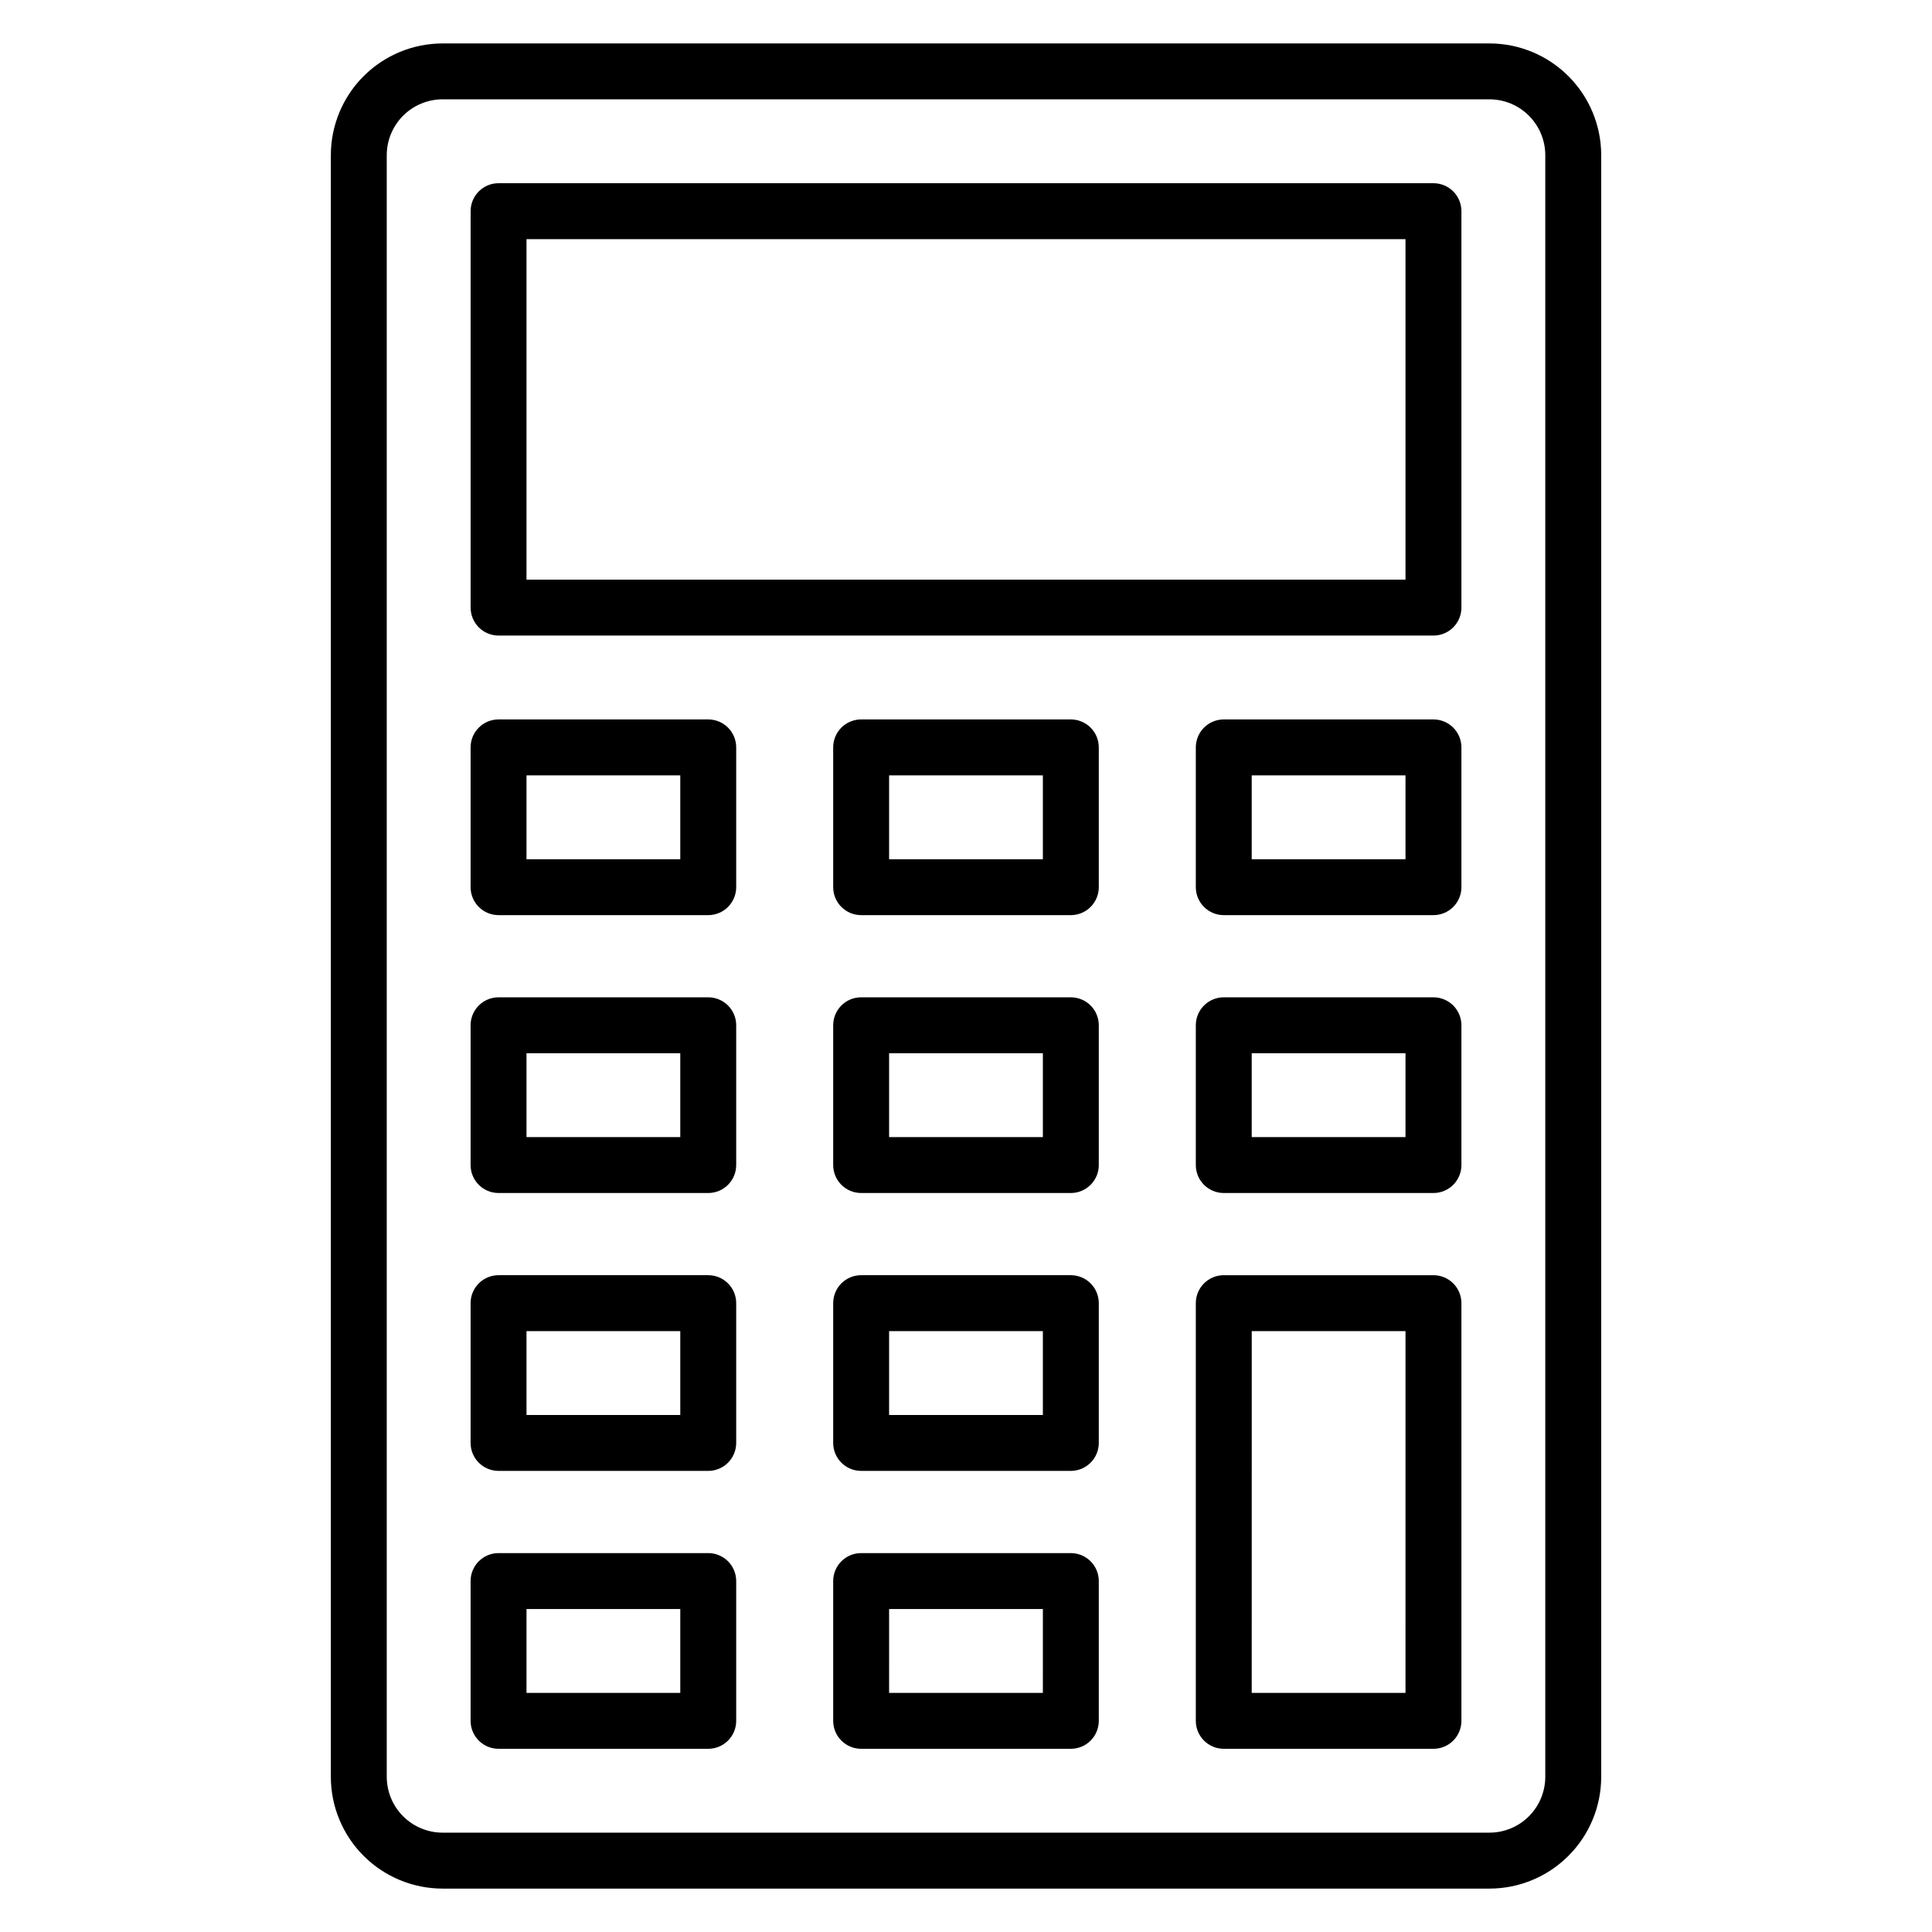 <?xml version="1.0" encoding="UTF-8"?>
<!-- The Best Svg Icon site in the world: iconSvg.co, Visit us! https://iconsvg.co -->
<svg fill="#000000" width="800px" height="800px" version="1.1" viewBox="144 144 512 512" xmlns="http://www.w3.org/2000/svg">
 <g>
  <path d="m331.69 460.16h-55.566c-4.094 0-7.41-3.316-7.41-7.41v-37.043c0-4.094 3.316-7.41 7.41-7.41h55.566c1.965 0 3.852 0.781 5.238 2.168 1.391 1.391 2.172 3.277 2.172 5.242v37.043c0 1.965-0.781 3.852-2.172 5.238-1.387 1.391-3.273 2.172-5.238 2.172zm-48.16-14.816h40.75v-22.227h-40.75z"/>
  <path d="m427.78 386.52h-55.566c-4.094 0-7.41-3.32-7.41-7.41v-37.047c0-4.09 3.316-7.406 7.41-7.406h55.566c1.965 0 3.852 0.781 5.238 2.168 1.391 1.391 2.172 3.273 2.172 5.238v37.047c0 1.965-0.781 3.848-2.172 5.238-1.387 1.391-3.273 2.172-5.238 2.172zm-48.16-14.816h40.75v-22.227h-40.75z"/>
  <path d="m523.88 312.43h-247.75c-4.094 0-7.41-3.316-7.41-7.41v-105.06c0-4.094 3.316-7.41 7.41-7.41h247.75c1.965 0 3.852 0.781 5.242 2.172 1.387 1.387 2.168 3.273 2.168 5.238v105.06c0 1.965-0.781 3.848-2.168 5.238-1.391 1.391-3.277 2.172-5.242 2.172zm-240.35-14.816 232.94-0.004v-90.238h-232.94z"/>
  <path d="m523.88 386.52h-55.566c-4.09 0-7.41-3.32-7.41-7.41v-37.047c0-4.09 3.32-7.406 7.41-7.406h55.566c1.965 0 3.852 0.781 5.242 2.168 1.387 1.391 2.168 3.273 2.168 5.238v37.047c0 1.965-0.781 3.848-2.168 5.238-1.391 1.391-3.277 2.172-5.242 2.172zm-48.16-14.816h40.75v-22.227h-40.75z"/>
  <path d="m331.69 607.45h-55.566c-4.094 0-7.41-3.316-7.41-7.41v-37.043c0-4.094 3.316-7.41 7.41-7.41h55.566c1.965 0 3.852 0.781 5.238 2.172 1.391 1.387 2.172 3.273 2.172 5.238v37.043c0 1.965-0.781 3.852-2.172 5.242-1.387 1.387-3.273 2.168-5.238 2.168zm-48.16-14.816h40.75v-22.227h-40.75z"/>
  <path d="m427.78 607.45h-55.566c-4.094 0-7.41-3.316-7.41-7.41v-37.043c0-4.094 3.316-7.41 7.41-7.41h55.566c1.965 0 3.852 0.781 5.238 2.172 1.391 1.387 2.172 3.273 2.172 5.238v37.043c0 1.965-0.781 3.852-2.172 5.242-1.387 1.387-3.273 2.168-5.238 2.168zm-48.16-14.816h40.75l0.004-22.227h-40.75z"/>
  <path d="m331.69 386.52h-55.566c-4.094 0-7.41-3.32-7.41-7.41v-37.047c0-4.09 3.316-7.406 7.41-7.406h55.566c1.965 0 3.852 0.781 5.238 2.168 1.391 1.391 2.172 3.273 2.172 5.238v37.047c0 1.965-0.781 3.848-2.172 5.238-1.387 1.391-3.273 2.172-5.238 2.172zm-48.16-14.816h40.75v-22.227h-40.75z"/>
  <path d="m538.7 644.5h-277.39c-7.859 0-15.395-3.125-20.953-8.684-5.559-5.555-8.68-13.094-8.68-20.953v-429.72c0-7.859 3.121-15.395 8.68-20.953s13.094-8.68 20.953-8.68h277.39c7.859 0 15.398 3.121 20.953 8.68 5.559 5.559 8.684 13.094 8.684 20.953v429.72c0 7.859-3.125 15.398-8.684 20.953-5.555 5.559-13.094 8.684-20.953 8.684zm-277.39-474.18c-3.93 0-7.695 1.562-10.477 4.34-2.777 2.781-4.34 6.547-4.34 10.477v429.72c0 3.93 1.562 7.699 4.34 10.477 2.781 2.777 6.547 4.34 10.477 4.34h277.39c3.93 0 7.699-1.562 10.477-4.34 2.777-2.777 4.34-6.547 4.34-10.477v-429.72c0-3.93-1.562-7.695-4.34-10.477-2.777-2.777-6.547-4.34-10.477-4.34z"/>
  <path d="m427.78 460.16h-55.566c-4.094 0-7.41-3.316-7.41-7.41v-37.043c0-4.094 3.316-7.41 7.41-7.41h55.566c1.965 0 3.852 0.781 5.238 2.168 1.391 1.391 2.172 3.277 2.172 5.242v37.043c0 1.965-0.781 3.852-2.172 5.238-1.387 1.391-3.273 2.172-5.238 2.172zm-48.16-14.816h40.75v-22.227h-40.75z"/>
  <path d="m523.88 460.16h-55.566c-4.09 0-7.41-3.316-7.41-7.41v-37.043c0-4.094 3.32-7.41 7.41-7.41h55.566c1.965 0 3.852 0.781 5.242 2.168 1.387 1.391 2.168 3.277 2.168 5.242v37.043c0 1.965-0.781 3.852-2.168 5.238-1.391 1.391-3.277 2.172-5.242 2.172zm-48.16-14.816h40.75v-22.227h-40.75z"/>
  <path d="m523.88 607.45h-55.566c-4.09 0-7.41-3.316-7.41-7.41v-110.69c0-4.094 3.32-7.41 7.41-7.41h55.566c1.965 0 3.852 0.781 5.242 2.172 1.387 1.387 2.168 3.273 2.168 5.238v110.69c0 1.965-0.781 3.852-2.168 5.242-1.391 1.387-3.277 2.168-5.242 2.168zm-48.16-14.816h40.75l0.004-95.875h-40.75z"/>
  <path d="m427.78 533.8h-55.566c-4.094 0-7.41-3.316-7.41-7.41v-37.043c0-4.094 3.316-7.41 7.41-7.41h55.566c1.965 0 3.852 0.781 5.238 2.172 1.391 1.387 2.172 3.273 2.172 5.238v37.043c0 1.965-0.781 3.852-2.172 5.238-1.387 1.391-3.273 2.172-5.238 2.172zm-48.16-14.816h40.75v-22.227h-40.75z"/>
  <path d="m331.69 533.8h-55.566c-4.094 0-7.41-3.316-7.41-7.41v-37.043c0-4.094 3.316-7.41 7.41-7.41h55.566c1.965 0 3.852 0.781 5.238 2.172 1.391 1.387 2.172 3.273 2.172 5.238v37.043c0 1.965-0.781 3.852-2.172 5.238-1.387 1.391-3.273 2.172-5.238 2.172zm-48.16-14.816h40.75v-22.227h-40.75z"/>
 </g>
</svg>